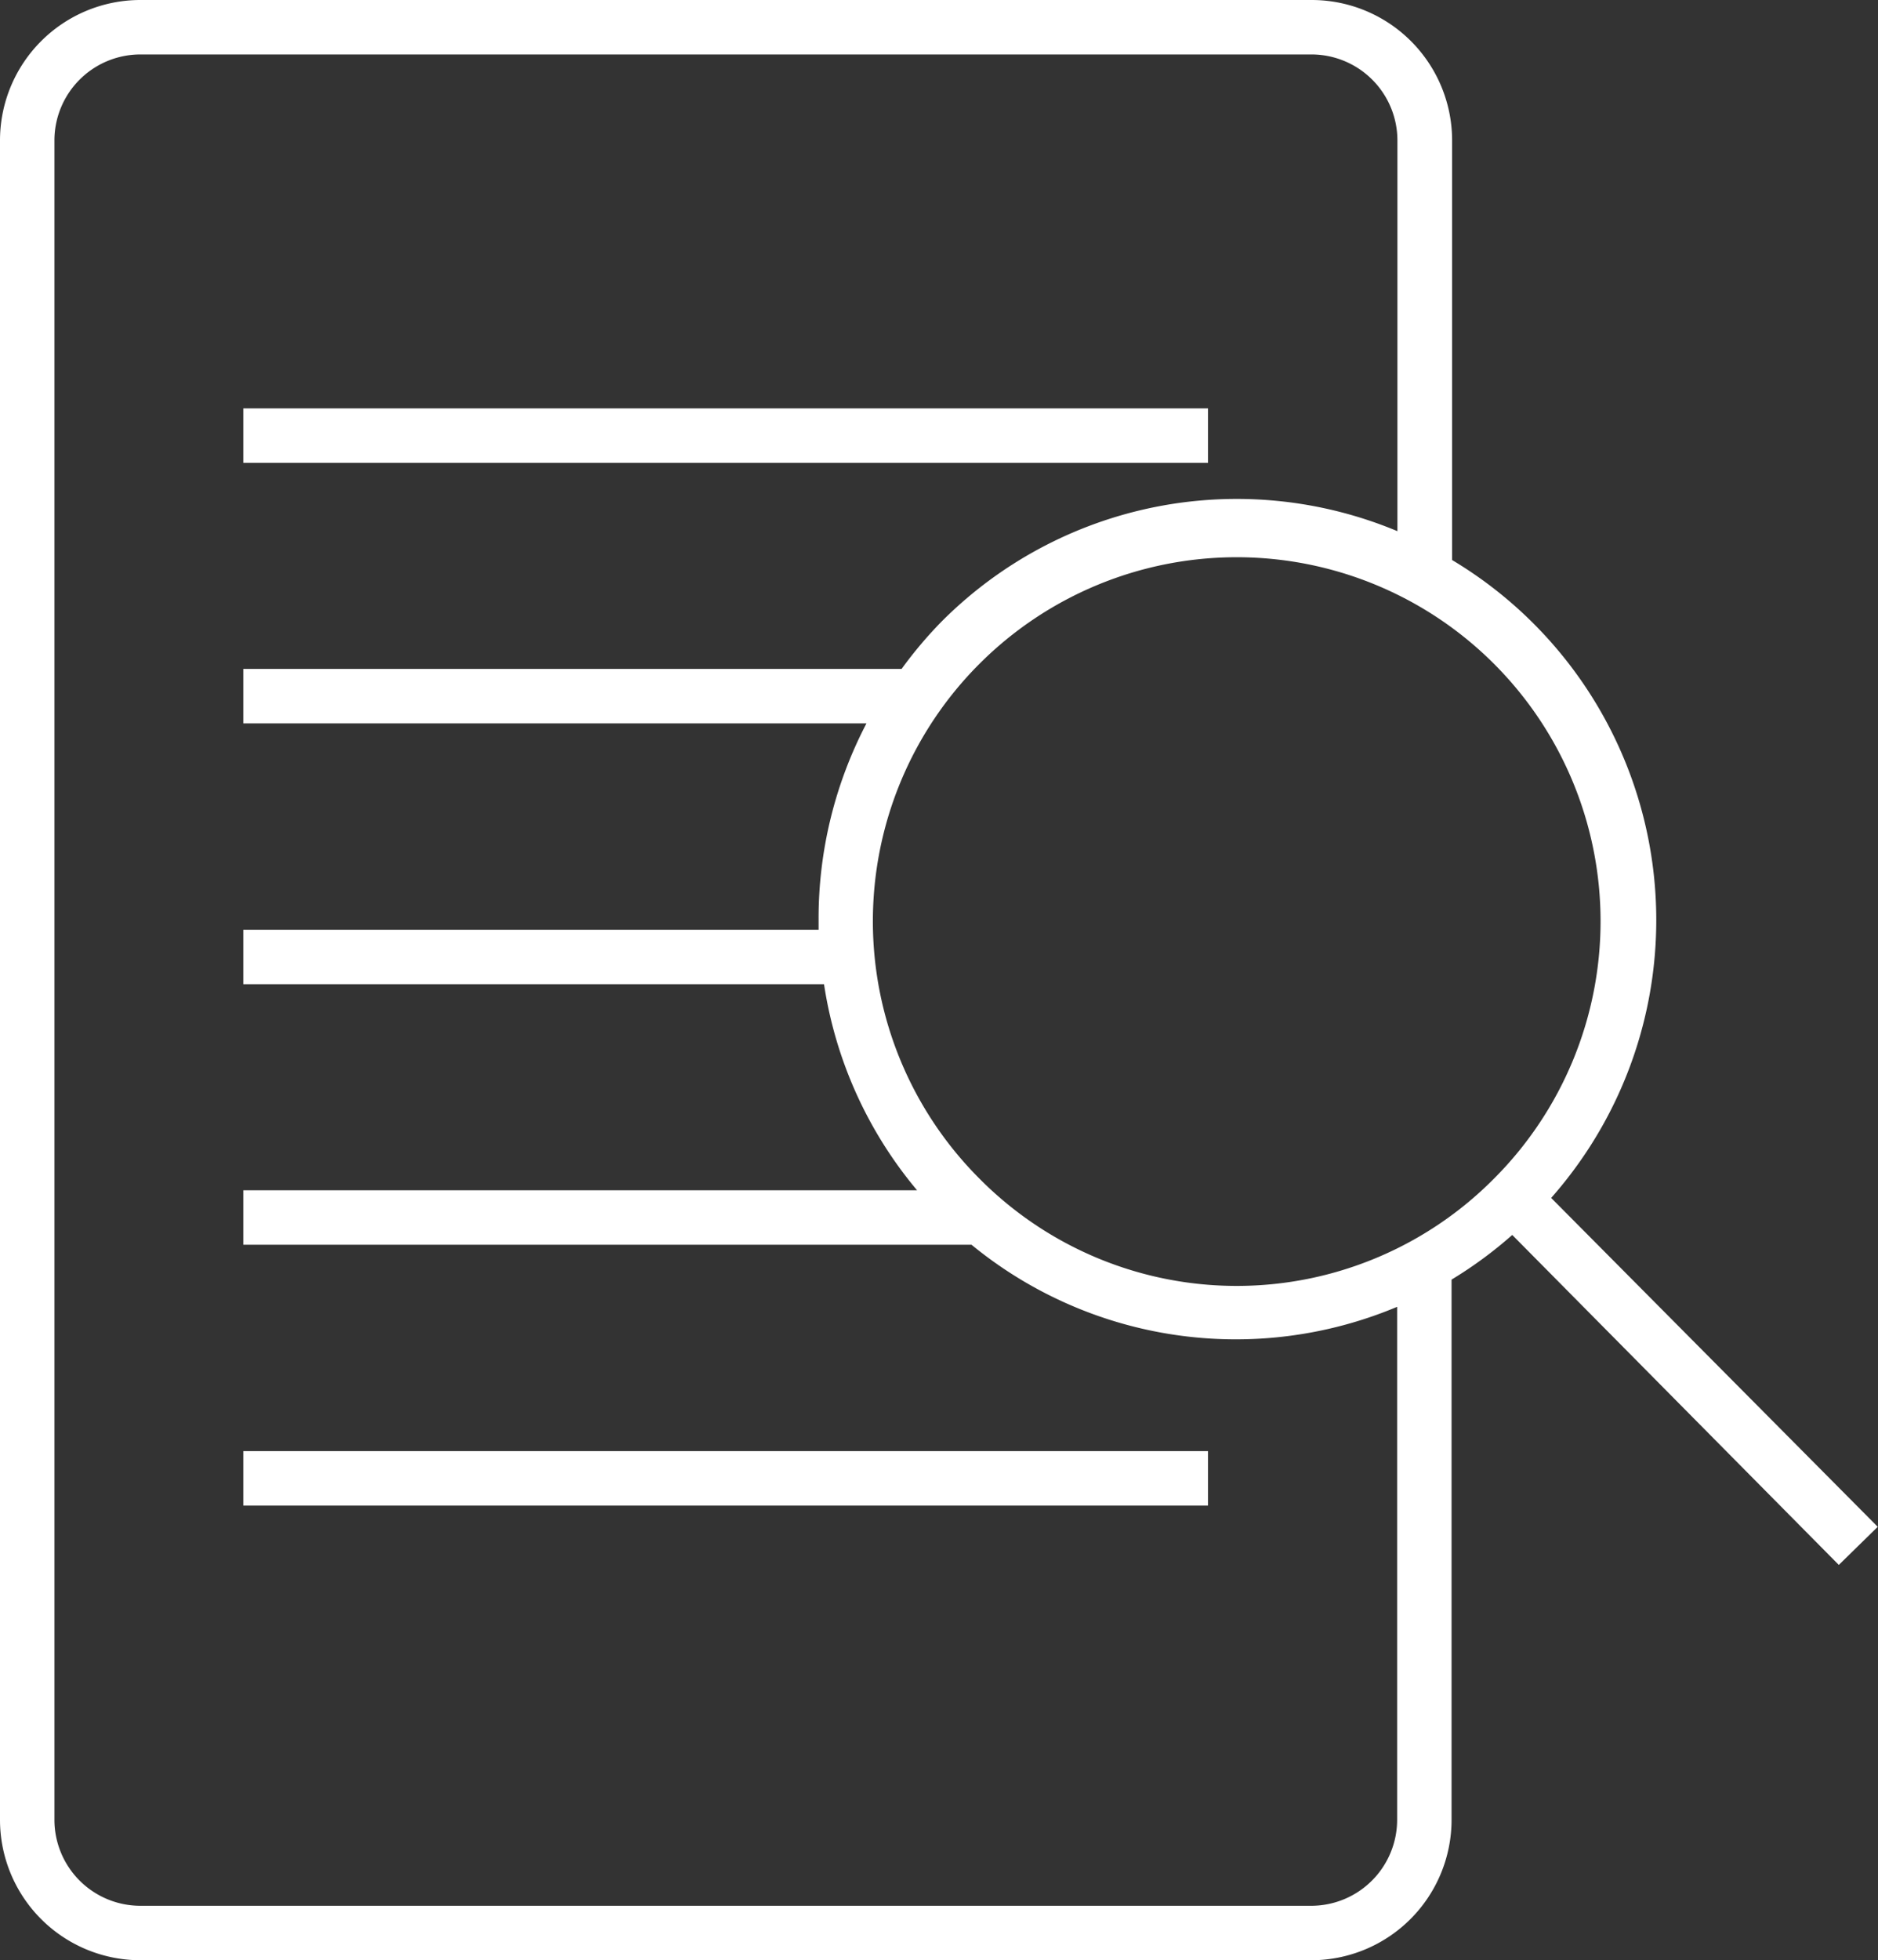<svg id="Layer_1" data-name="Layer 1" xmlns="http://www.w3.org/2000/svg" viewBox="0 0 69.01 72">
  <rect x="0" y="0" width="69.01" height="72" fill="#333333" stroke="none"/>
  <title>elements_svgs</title>
  <g>
    <rect x="8.94" y="15" width="35.45" height="2" style="fill: #fff"/>
    <rect x="8.94" y="53.3" width="35.45" height="2" style="fill: #fff"/>
    <path d="M57,44a15.41,15.41,0,0,0-3.64-23.43V5.17A5.16,5.16,0,0,0,48.2,0H5.14A5.16,5.16,0,0,0,0,5.17V66.83A5.16,5.16,0,0,0,5.14,72H48.2a5.16,5.16,0,0,0,5.14-5.17V47a15.37,15.37,0,0,0,2.23-1.64l12,12.12L69,56.08ZM51.34,66.83A3.16,3.16,0,0,1,48.2,70H5.14A3.16,3.16,0,0,1,2,66.83V5.17A3.16,3.16,0,0,1,5.14,2H48.2a3.16,3.16,0,0,1,3.15,3.17V19.51a15.31,15.31,0,0,0-16.76,3.33,15.56,15.56,0,0,0-1.46,1.73H8.94v2h22.9a15.46,15.46,0,0,0-1.76,7.2c0,0.13,0,.25,0,0.38H8.94v2H30.28a15.34,15.34,0,0,0,3.42,7.57H8.94v2H35.7A15.31,15.31,0,0,0,51.34,48V66.83ZM54.9,43.29a13.31,13.31,0,0,1-18.91,0A13.37,13.37,0,1,1,54.9,43.29Z" style="fill: #fff"/>
  </g>
</svg>
